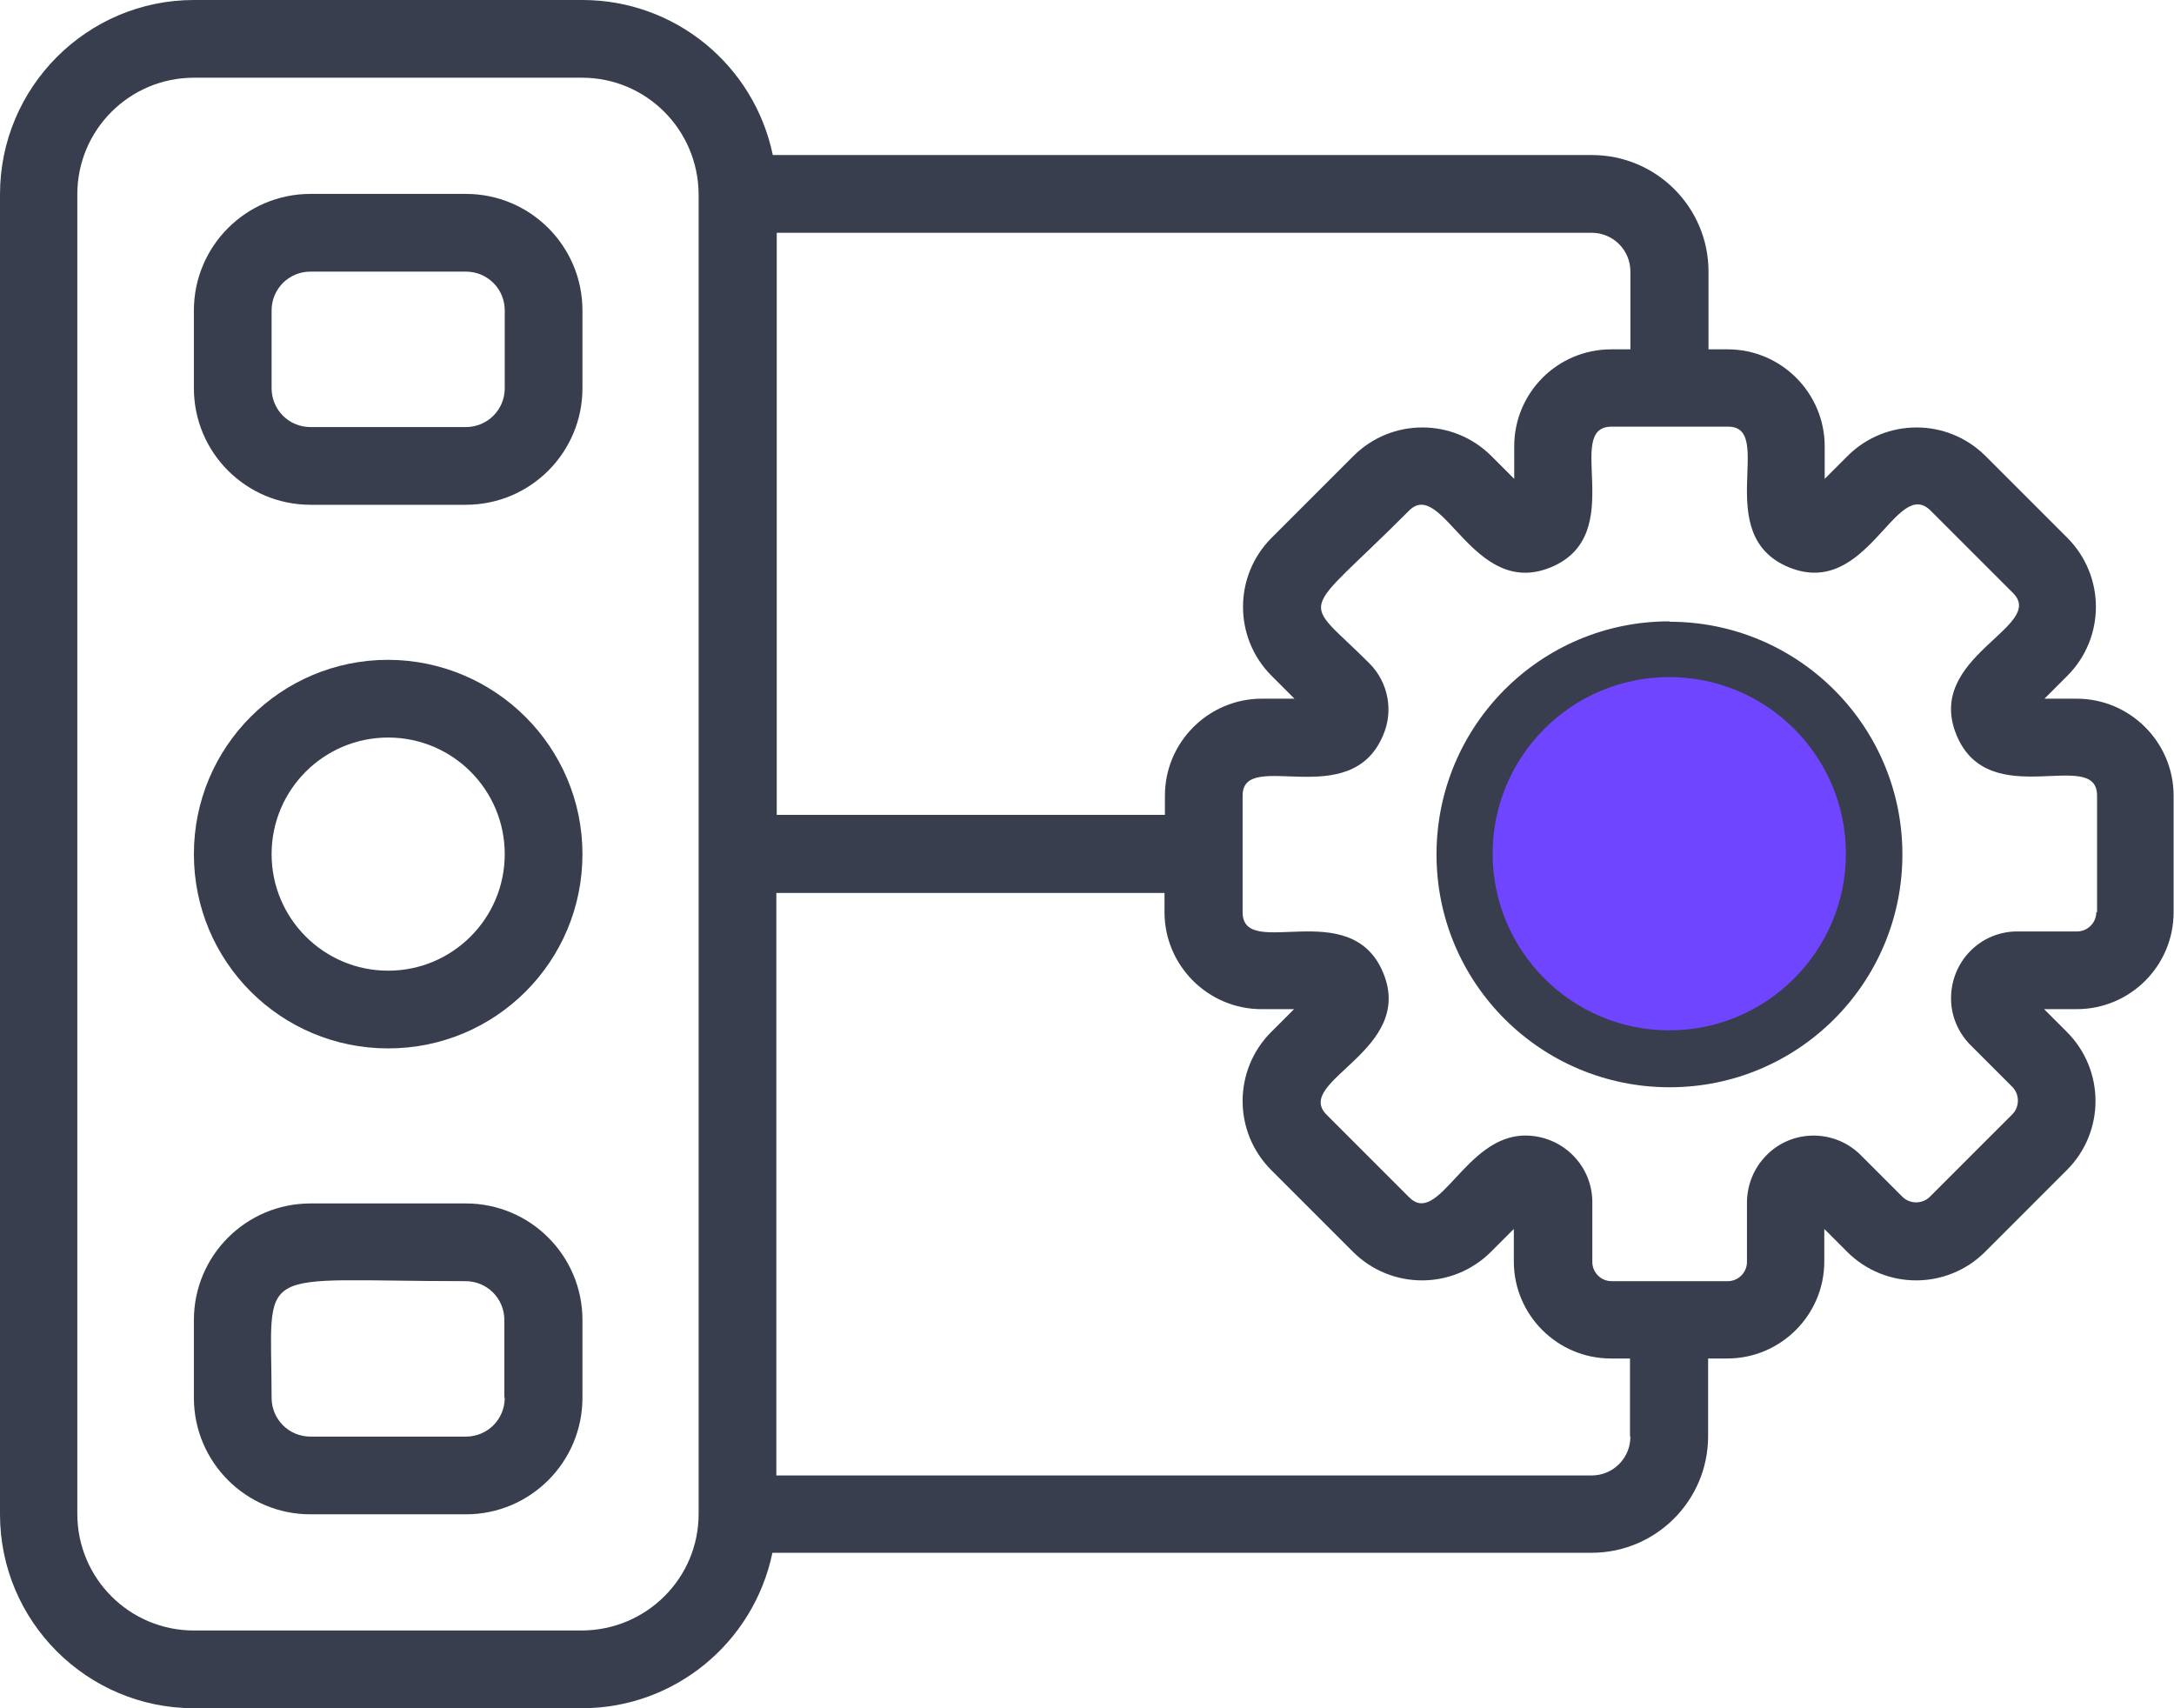 <?xml version="1.0" encoding="UTF-8"?> <svg xmlns="http://www.w3.org/2000/svg" xmlns:xlink="http://www.w3.org/1999/xlink" id="Capa_2" data-name="Capa 2" viewBox="0 0 55.39 43.52"><defs><style> .cls-1 { fill: none; } .cls-2 { fill: #6f45ff; } .cls-3 { fill: #383e4d; } .cls-4 { clip-path: url(#clippath); } </style><clipPath id="clippath"><rect class="cls-1" width="55.39" height="43.52"></rect></clipPath></defs><g id="Capa_1-2" data-name="Capa 1"><g id="Grupo_1524" data-name="Grupo 1524"><g class="cls-4"><g id="Grupo_1523" data-name="Grupo 1523"><path id="Trazado_811" data-name="Trazado 811" class="cls-3" d="M42.53,15.83c-3.28,0-5.93,2.66-5.93,5.94,0,3.28,2.66,5.93,5.94,5.93,3.28,0,5.93-2.66,5.93-5.93,0-3.28-2.66-5.93-5.93-5.93M42.53,25.72c-2.19,0-3.96-1.77-3.96-3.96,0-2.19,1.77-3.96,3.96-3.96s3.96,1.77,3.96,3.96h0c0,2.18-1.77,3.95-3.96,3.96"></path><path id="Trazado_812" data-name="Trazado 812" class="cls-3" d="M52.92,17.8h-.83l.59-.59c.96-.97.96-2.53,0-3.5l-2.1-2.1c-.97-.96-2.53-.96-3.5,0l-.59.59v-.83c0-1.36-1.11-2.47-2.47-2.47h-.49v-1.98c0-1.64-1.33-2.97-2.97-2.97h-20.87C19.21,1.65,17.19,0,14.84,0H4.94C2.22,0,0,2.22,0,4.95v33.63c0,2.73,2.22,4.94,4.94,4.94h9.89c2.35,0,4.37-1.66,4.85-3.96h20.87c1.64,0,2.97-1.33,2.97-2.97v-1.98h.49c1.36,0,2.47-1.11,2.47-2.47v-.83l.59.59c.97.96,2.53.96,3.5,0l2.1-2.1c.96-.97.96-2.53,0-3.5l-.59-.59h.83c1.37,0,2.47-1.11,2.47-2.47v-2.97c0-1.36-1.11-2.47-2.47-2.47M17.8,38.57c0,1.64-1.33,2.96-2.97,2.97H4.94c-1.64,0-2.97-1.33-2.97-2.97V4.95c0-1.64,1.33-2.97,2.97-2.97h9.89c1.64,0,2.96,1.33,2.97,2.97v33.63ZM19.78,5.93h20.77c.55,0,.99.44.99.99v1.98h-.49c-1.37,0-2.47,1.11-2.47,2.47v.83l-.59-.59c-.97-.96-2.53-.96-3.5,0l-2.1,2.1c-.96.97-.96,2.53,0,3.5l.59.59h-.83c-1.36,0-2.47,1.11-2.47,2.47v.49h-9.89V5.93ZM41.54,36.6c0,.55-.44.99-.99.99h-20.77v-14.84h9.89v.49c0,1.36,1.11,2.47,2.47,2.47h.83l-.59.59c-.96.97-.96,2.53,0,3.5l2.1,2.1c.97.96,2.53.96,3.5,0l.59-.59v.83c0,1.36,1.11,2.47,2.47,2.47h.49v1.98ZM53.41,23.24c0,.27-.22.49-.49.49h-1.54c-.94.01-1.68.78-1.67,1.72,0,.43.18.85.48,1.16l1.08,1.08c.19.19.19.51,0,.7l-2.1,2.1c-.19.19-.51.19-.7,0,0,0,0,0,0,0l-1.08-1.08c-.67-.65-1.75-.64-2.4.04-.3.31-.47.72-.48,1.16v1.54c0,.27-.22.49-.49.49h-2.96c-.27,0-.49-.22-.49-.49v-1.54c-.01-.93-.77-1.68-1.71-1.68-1.53,0-2.2,2.34-2.96,1.57l-2.1-2.1c-.86-.86,2.27-1.63,1.44-3.62s-3.58-.29-3.58-1.54v-2.97c0-1.22,2.75.45,3.58-1.54.27-.62.13-1.35-.35-1.83-1.77-1.77-1.8-1.07,1.01-3.89.86-.86,1.63,2.27,3.62,1.44s.29-3.58,1.54-3.58h2.97c1.22,0-.45,2.75,1.54,3.58,2.01.83,2.73-2.33,3.62-1.44l2.1,2.1c.86.86-2.27,1.62-1.44,3.62.83,2,3.58.29,3.58,1.54v2.97Z"></path><path id="Trazado_813" data-name="Trazado 813" class="cls-3" d="M11.87,4.94h-3.96c-1.64,0-2.97,1.33-2.97,2.97v1.98c0,1.64,1.33,2.97,2.97,2.97h3.96c1.64,0,2.97-1.33,2.97-2.97v-1.98c0-1.64-1.33-2.97-2.97-2.97M12.86,9.89c0,.55-.44.99-.99.99h-3.96c-.55,0-.99-.44-.99-.99v-1.98c0-.55.44-.99.99-.99h3.96c.55,0,.99.44.99.99v1.98Z"></path><path id="Trazado_814" data-name="Trazado 814" class="cls-3" d="M11.87,30.66h-3.96c-1.64,0-2.97,1.33-2.97,2.97v1.98c0,1.64,1.33,2.97,2.97,2.97h3.96c1.64,0,2.97-1.33,2.97-2.97v-1.98c0-1.64-1.33-2.97-2.97-2.97M12.86,35.61c0,.55-.44.99-.99.99h-3.96c-.55,0-.99-.44-.99-.99,0-3.46-.55-2.97,4.94-2.97.55,0,.99.44.99.99v1.98Z"></path><path id="Trazado_815" data-name="Trazado 815" class="cls-3" d="M9.89,16.81c-2.73,0-4.95,2.21-4.95,4.95s2.21,4.95,4.95,4.95,4.95-2.21,4.95-4.95h0c0-2.73-2.22-4.94-4.95-4.95M9.89,24.73c-1.64,0-2.97-1.33-2.97-2.97s1.33-2.97,2.97-2.97,2.97,1.33,2.97,2.97h0c0,1.64-1.33,2.97-2.97,2.97"></path><path id="Trazado_816" data-name="Trazado 816" class="cls-2" d="M42.53,17.25c-2.49,0-4.5,2.02-4.5,4.5s2.02,4.5,4.5,4.5,4.5-2.02,4.5-4.5c0-2.49-2.02-4.5-4.5-4.5"></path></g></g></g></g></svg> 